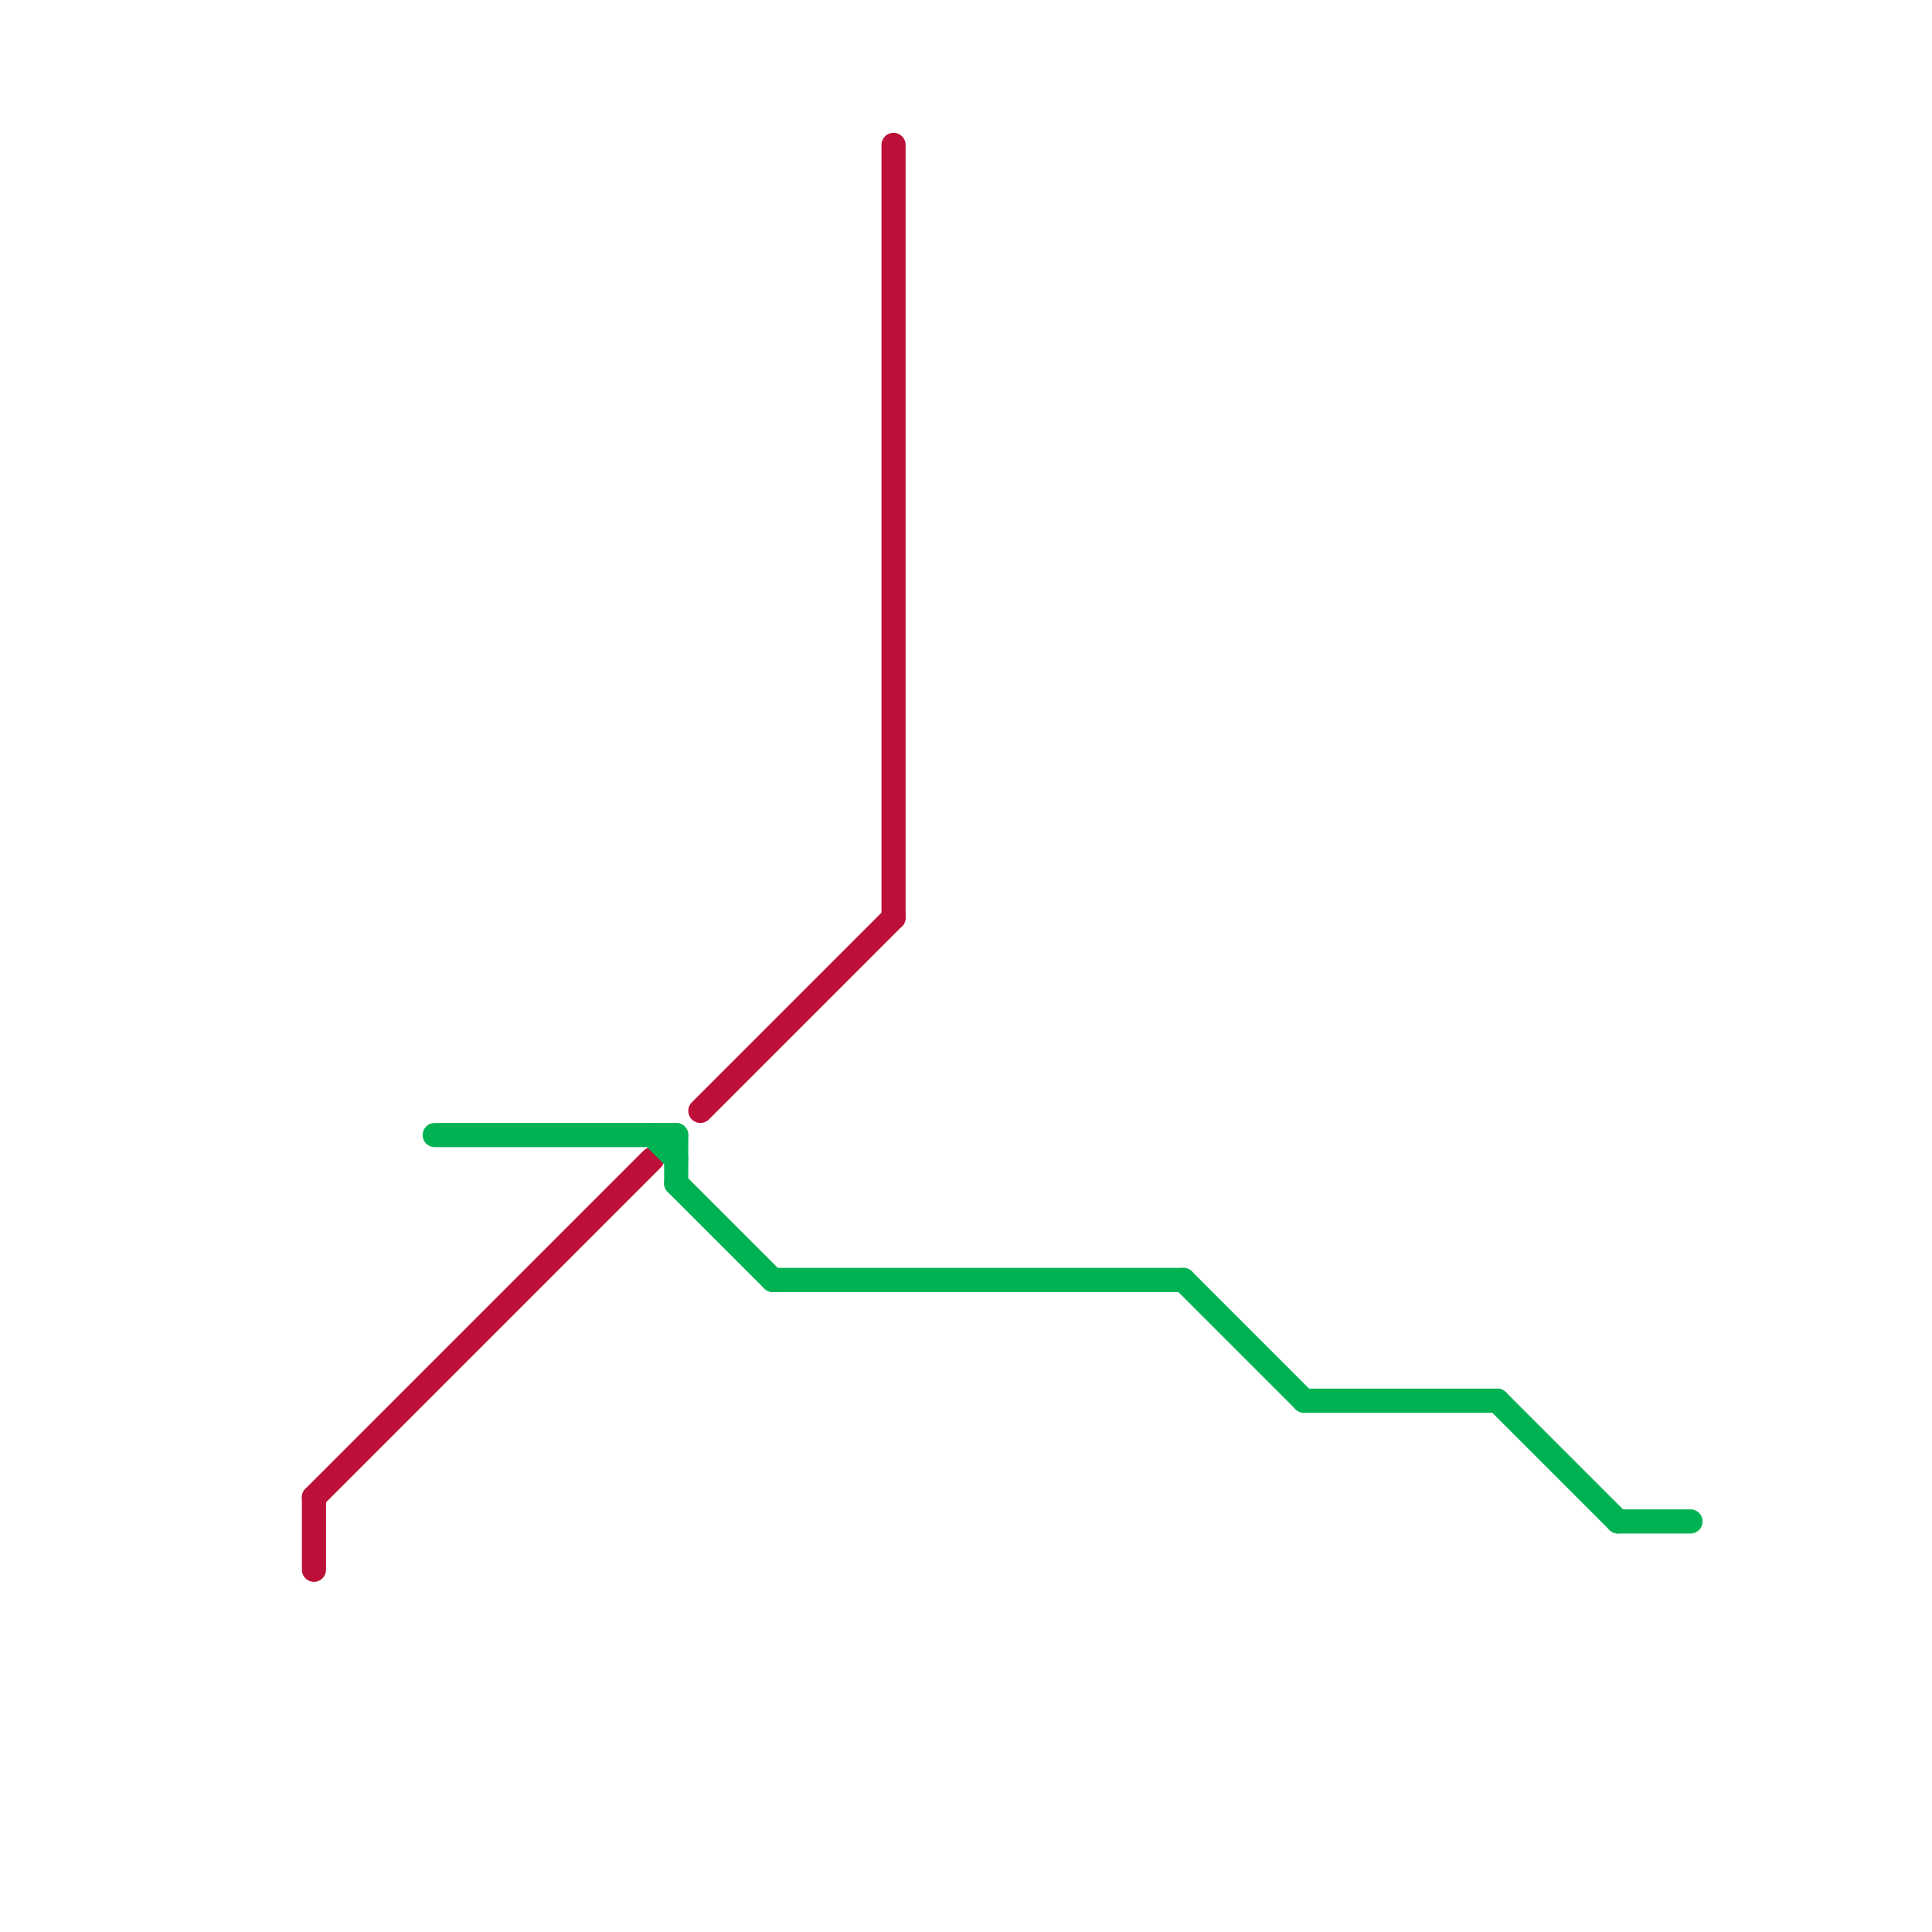 
<svg version="1.1" xmlns="http://www.w3.org/2000/svg" viewBox="0 0 80 80">
<style>text { font: 1px Helvetica; font-weight: 600; white-space: pre; dominant-baseline: central; } line { stroke-width: 1; fill: none; stroke-linecap: round; stroke-linejoin: round; } .c0 { stroke: #bd1038 } .c1 { stroke: #00b251 }</style><defs><g id="wm-xf"><circle r="1.2" fill="#000"/><circle r="0.9" fill="#fff"/><circle r="0.6" fill="#000"/><circle r="0.3" fill="#fff"/></g><g id="wm"><circle r="0.6" fill="#000"/><circle r="0.3" fill="#fff"/></g></defs><line class="c0" x1="13" y1="62" x2="27" y2="48"/><line class="c0" x1="29" y1="46" x2="37" y2="38"/><line class="c0" x1="13" y1="62" x2="13" y2="65"/><line class="c0" x1="37" y1="6" x2="37" y2="38"/><line class="c1" x1="54" y1="58" x2="62" y2="58"/><line class="c1" x1="67" y1="63" x2="70" y2="63"/><line class="c1" x1="28" y1="47" x2="28" y2="49"/><line class="c1" x1="49" y1="53" x2="54" y2="58"/><line class="c1" x1="62" y1="58" x2="67" y2="63"/><line class="c1" x1="18" y1="47" x2="28" y2="47"/><line class="c1" x1="32" y1="53" x2="49" y2="53"/><line class="c1" x1="27" y1="47" x2="28" y2="48"/><line class="c1" x1="28" y1="49" x2="32" y2="53"/>
</svg>
